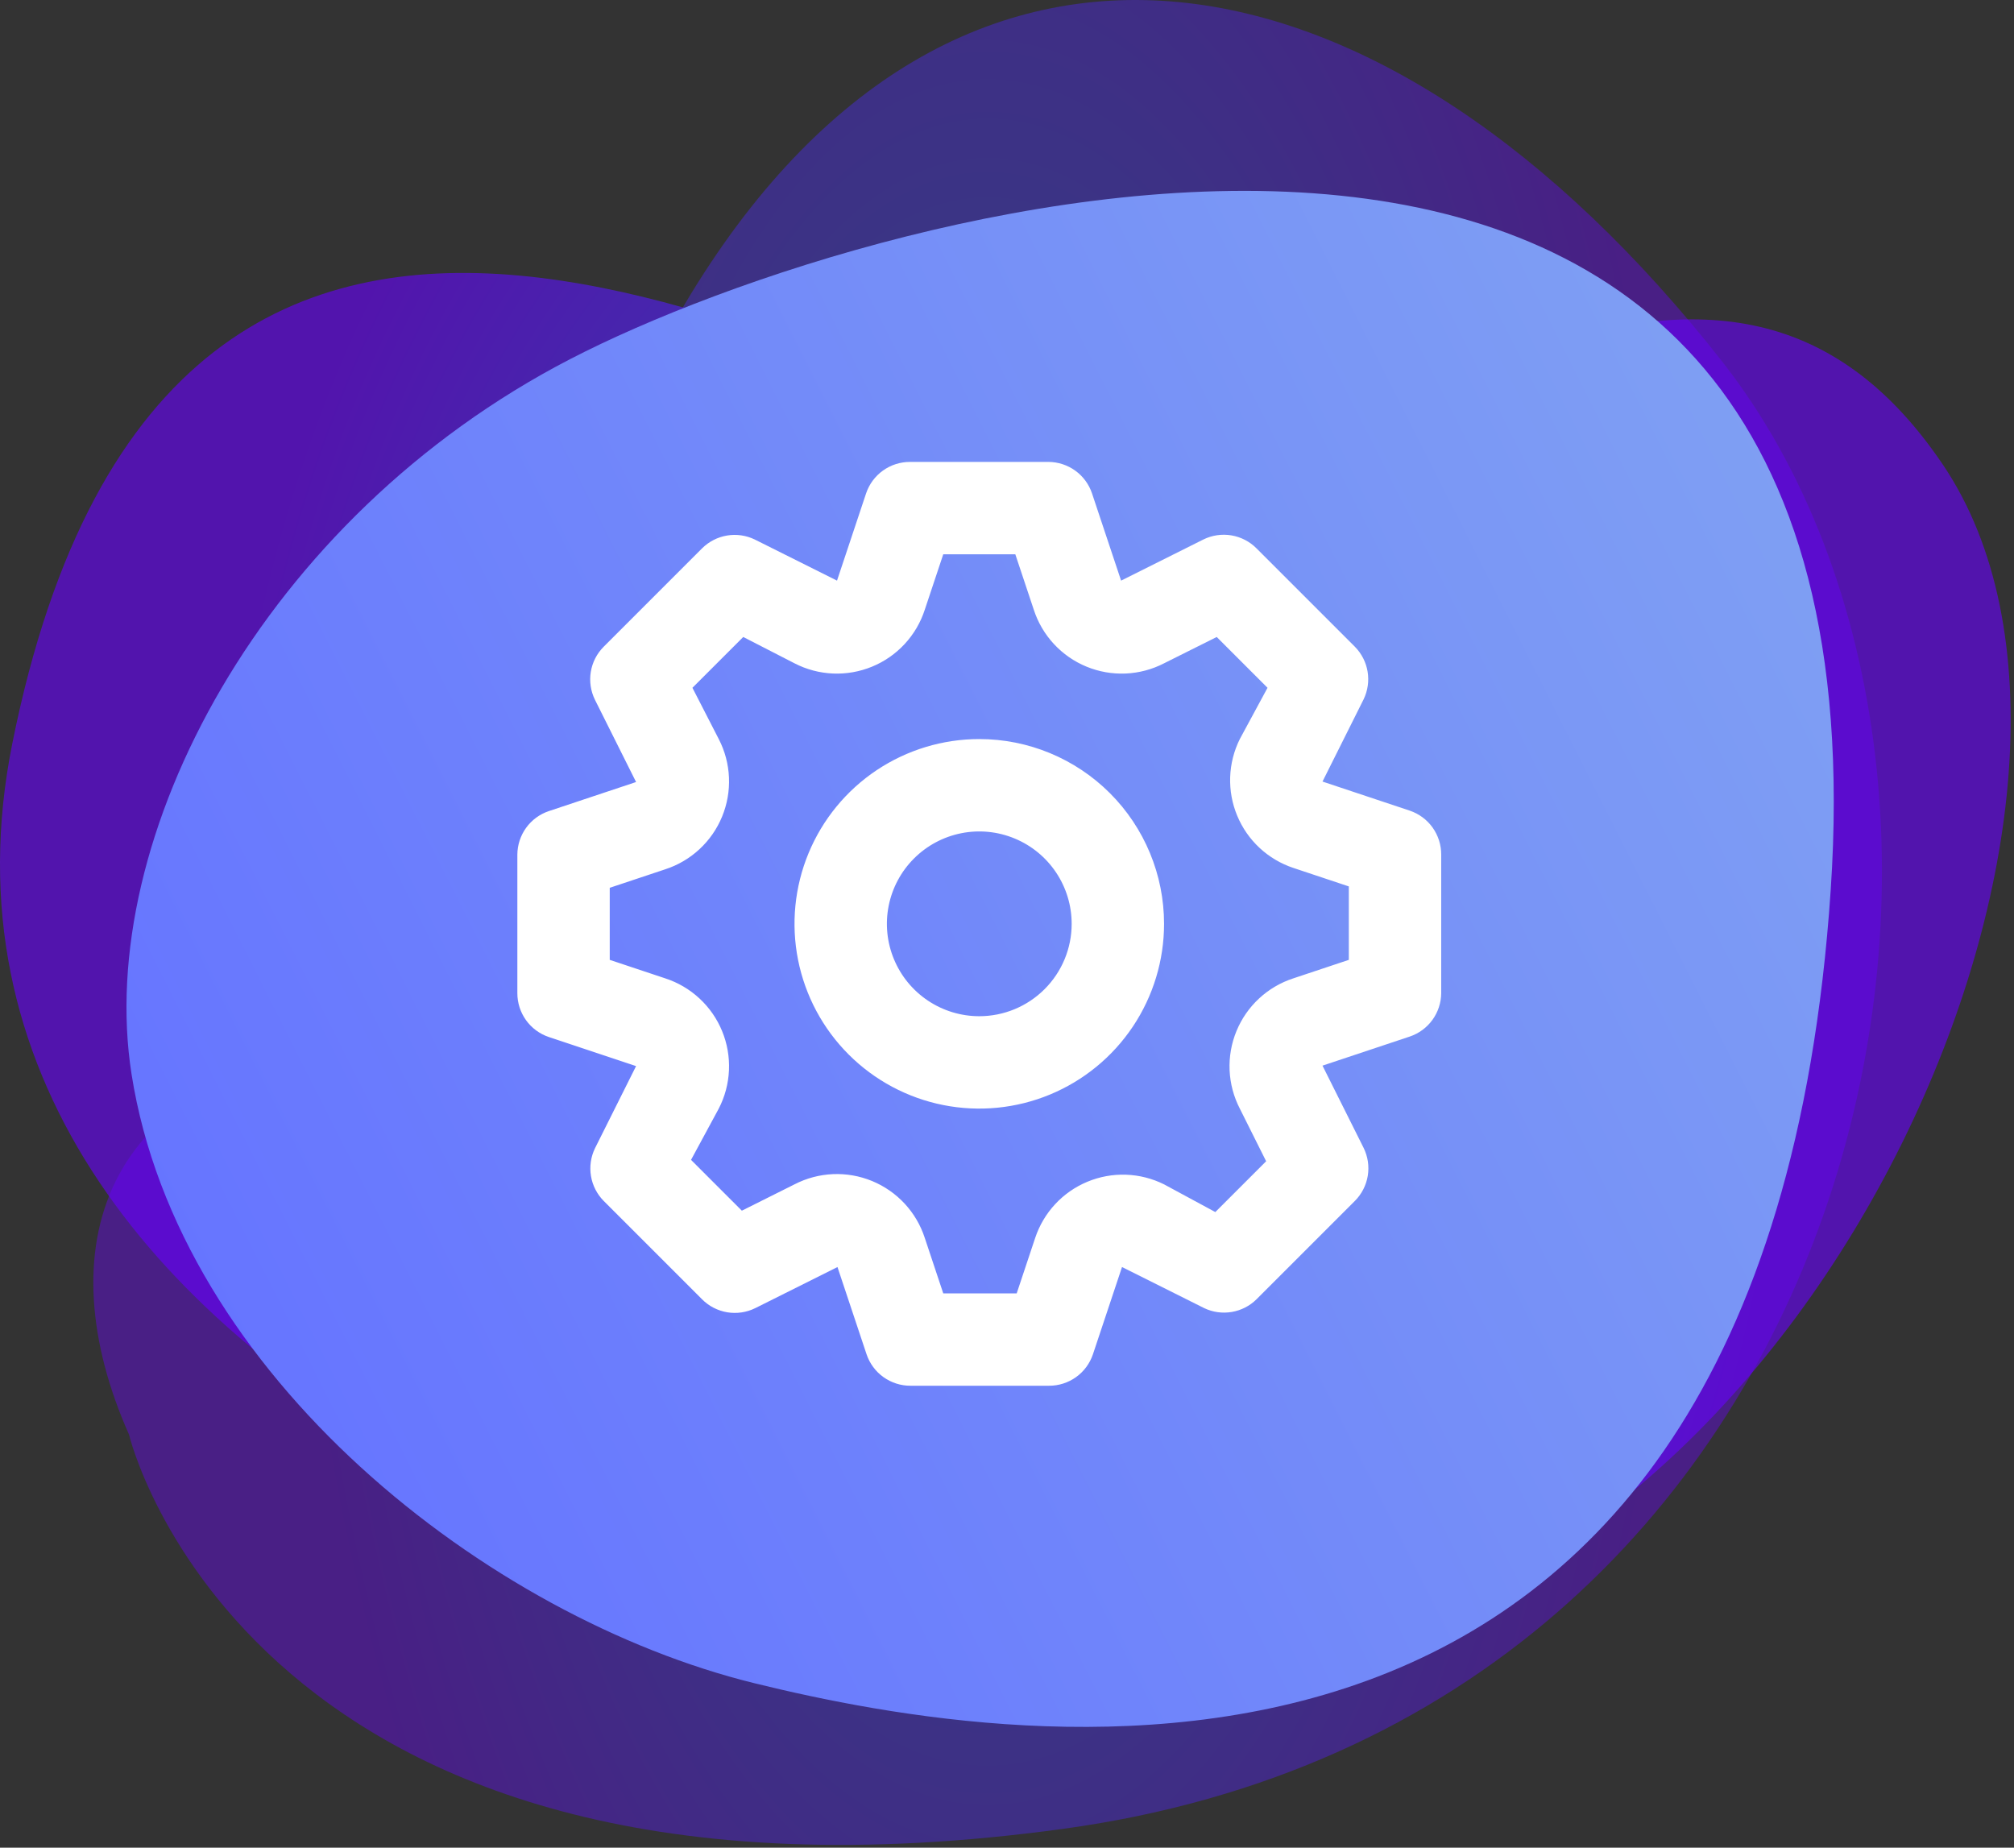<?xml version="1.0" encoding="UTF-8"?> <svg xmlns="http://www.w3.org/2000/svg" width="109" height="100" viewBox="0 0 109 100" fill="none"><rect x="0" y="0" width="109" height="100" fill="#333333" stroke="none"/><path opacity="0.4" d="M6.981 77.64C2.559 67.701 5.36 58.047 19.318 56.608C33.276 55.169 22.466 41 37.071 16.442C51.676 -8.116 75.047 -3.579 93.199 19.559C111.351 42.697 101.63 92.945 57.537 98.982C13.444 105.019 6.981 77.64 6.981 77.64Z" fill="url(#paint0_radial_10516_625)"></path><path opacity="0.6" d="M105.165 25.169C92.373 6.17 72.584 27.919 59.134 24.589C45.685 21.259 9.351 -3.096 0.664 40.252C-6.395 75.481 44.546 93.447 71.602 88.806C98.658 84.166 116.978 42.714 105.165 25.169Z" fill="url(#paint1_radial_10516_625)"></path><path d="M7.118 58.127C5.117 45.354 14.231 28.043 30.849 19.44C47.467 10.837 102.653 -5.14 99.08 48.171C95.507 101.482 55.21 94.639 40.817 91.097C26.424 87.556 9.679 74.473 7.118 58.127Z" fill="url(#paint2_linear_10516_625)"></path><path d="M76.3 43.875L71.575 42.3L73.8 37.85C74.025 37.384 74.101 36.86 74.016 36.349C73.931 35.839 73.689 35.367 73.325 35L68 29.675C67.631 29.305 67.155 29.061 66.639 28.975C66.123 28.89 65.594 28.969 65.125 29.2L60.675 31.425L59.1 26.7C58.934 26.207 58.618 25.779 58.197 25.474C57.776 25.17 57.27 25.004 56.75 25H49.25C48.726 24.999 48.215 25.162 47.788 25.467C47.362 25.772 47.043 26.203 46.875 26.7L45.3 31.425L40.85 29.2C40.384 28.974 39.86 28.899 39.349 28.984C38.839 29.069 38.367 29.311 38 29.675L32.675 35C32.305 35.369 32.06 35.845 31.975 36.361C31.89 36.877 31.969 37.406 32.2 37.875L34.425 42.325L29.7 43.9C29.207 44.066 28.779 44.382 28.474 44.803C28.17 45.224 28.004 45.73 28 46.25V53.75C27.999 54.274 28.162 54.785 28.467 55.212C28.772 55.638 29.203 55.957 29.7 56.125L34.425 57.7L32.2 62.15C31.974 62.616 31.899 63.14 31.984 63.651C32.069 64.161 32.311 64.632 32.675 65L38 70.325C38.369 70.695 38.845 70.939 39.361 71.025C39.877 71.11 40.406 71.031 40.875 70.8L45.325 68.575L46.9 73.3C47.068 73.796 47.387 74.228 47.813 74.533C48.24 74.838 48.751 75.001 49.275 75H56.775C57.299 75.001 57.81 74.838 58.237 74.533C58.663 74.228 58.982 73.796 59.15 73.3L60.725 68.575L65.175 70.8C65.638 71.02 66.157 71.092 66.662 71.007C67.168 70.922 67.635 70.684 68 70.325L73.325 65C73.695 64.631 73.939 64.155 74.025 63.639C74.11 63.123 74.031 62.594 73.8 62.125L71.575 57.675L76.3 56.1C76.793 55.934 77.221 55.618 77.526 55.197C77.83 54.776 77.996 54.27 78 53.75V46.25C78.001 45.726 77.838 45.215 77.533 44.788C77.228 44.362 76.796 44.043 76.3 43.875ZM73 51.95L70 52.95C69.31 53.174 68.677 53.545 68.145 54.038C67.613 54.531 67.195 55.133 66.919 55.804C66.643 56.475 66.516 57.197 66.547 57.922C66.579 58.647 66.767 59.356 67.1 60L68.525 62.85L65.775 65.6L63 64.1C62.359 63.781 61.657 63.603 60.941 63.578C60.225 63.554 59.512 63.684 58.851 63.959C58.189 64.234 57.595 64.647 57.107 65.172C56.62 65.697 56.251 66.32 56.025 67L55.025 70H51.05L50.05 67C49.826 66.31 49.455 65.677 48.962 65.145C48.469 64.613 47.867 64.195 47.196 63.919C46.525 63.643 45.803 63.516 45.078 63.547C44.353 63.579 43.644 63.767 43 64.1L40.15 65.525L37.4 62.775L38.9 60C39.233 59.356 39.421 58.647 39.453 57.922C39.484 57.197 39.357 56.475 39.081 55.804C38.806 55.133 38.387 54.531 37.855 54.038C37.323 53.545 36.69 53.174 36 52.95L33 51.95V48.05L36 47.05C36.69 46.826 37.323 46.455 37.855 45.962C38.387 45.469 38.806 44.867 39.081 44.196C39.357 43.525 39.484 42.803 39.453 42.078C39.421 41.353 39.233 40.644 38.9 40L37.475 37.225L40.225 34.475L43 35.9C43.644 36.233 44.353 36.421 45.078 36.453C45.803 36.484 46.525 36.357 47.196 36.081C47.867 35.806 48.469 35.387 48.962 34.855C49.455 34.323 49.826 33.69 50.05 33L51.05 30H54.95L55.95 33C56.174 33.69 56.545 34.323 57.038 34.855C57.531 35.387 58.133 35.806 58.804 36.081C59.475 36.357 60.197 36.484 60.922 36.453C61.647 36.421 62.356 36.233 63 35.9L65.85 34.475L68.6 37.225L67.1 40C66.781 40.641 66.603 41.343 66.578 42.059C66.554 42.775 66.683 43.488 66.959 44.149C67.234 44.811 67.647 45.405 68.172 45.893C68.697 46.38 69.32 46.749 70 46.975L73 47.975V51.95ZM53 40C51.022 40 49.089 40.587 47.444 41.685C45.8 42.784 44.518 44.346 43.761 46.173C43.004 48 42.806 50.011 43.192 51.951C43.578 53.891 44.53 55.672 45.929 57.071C47.328 58.47 49.109 59.422 51.049 59.808C52.989 60.194 55 59.996 56.827 59.239C58.654 58.482 60.216 57.2 61.315 55.556C62.413 53.911 63 51.978 63 50C63 47.348 61.946 44.804 60.071 42.929C58.196 41.054 55.652 40 53 40ZM53 55C52.011 55 51.044 54.707 50.222 54.157C49.4 53.608 48.759 52.827 48.381 51.913C48.002 51 47.903 49.995 48.096 49.025C48.289 48.055 48.765 47.164 49.465 46.465C50.164 45.765 51.055 45.289 52.025 45.096C52.995 44.903 54 45.002 54.913 45.381C55.827 45.759 56.608 46.4 57.157 47.222C57.707 48.044 58 49.011 58 50C58 51.326 57.473 52.598 56.535 53.535C55.598 54.473 54.326 55 53 55Z" fill="white"></path><defs><radialGradient id="paint0_radial_10516_625" cx="0" cy="0" r="1" gradientUnits="userSpaceOnUse" gradientTransform="translate(53.452 49.926) scale(37.867 82.495)"><stop stop-color="#2C5CFF"></stop><stop offset="0.254" stop-color="#3849FF"></stop><stop offset="0.765" stop-color="#5818FF"></stop><stop offset="1" stop-color="#6800FF"></stop></radialGradient><radialGradient id="paint1_radial_10516_625" cx="0" cy="0" r="1" gradientUnits="userSpaceOnUse" gradientTransform="translate(54.41 52.149) scale(42.568 61.76)"><stop stop-color="#2C5CFF"></stop><stop offset="0.254" stop-color="#3849FF"></stop><stop offset="0.765" stop-color="#5818FF"></stop><stop offset="1" stop-color="#6800FF"></stop></radialGradient><linearGradient id="paint2_linear_10516_625" x1="-433.126" y1="250.806" x2="252.647" y2="-95.813" gradientUnits="userSpaceOnUse"><stop stop-color="#0078B8"></stop><stop offset="0.319" stop-color="#001AFF"></stop><stop offset="0.625" stop-color="#6776FF"></stop><stop offset="0.862" stop-color="#95C5E8"></stop><stop offset="1" stop-color="#001EC2"></stop></linearGradient></defs></svg> 